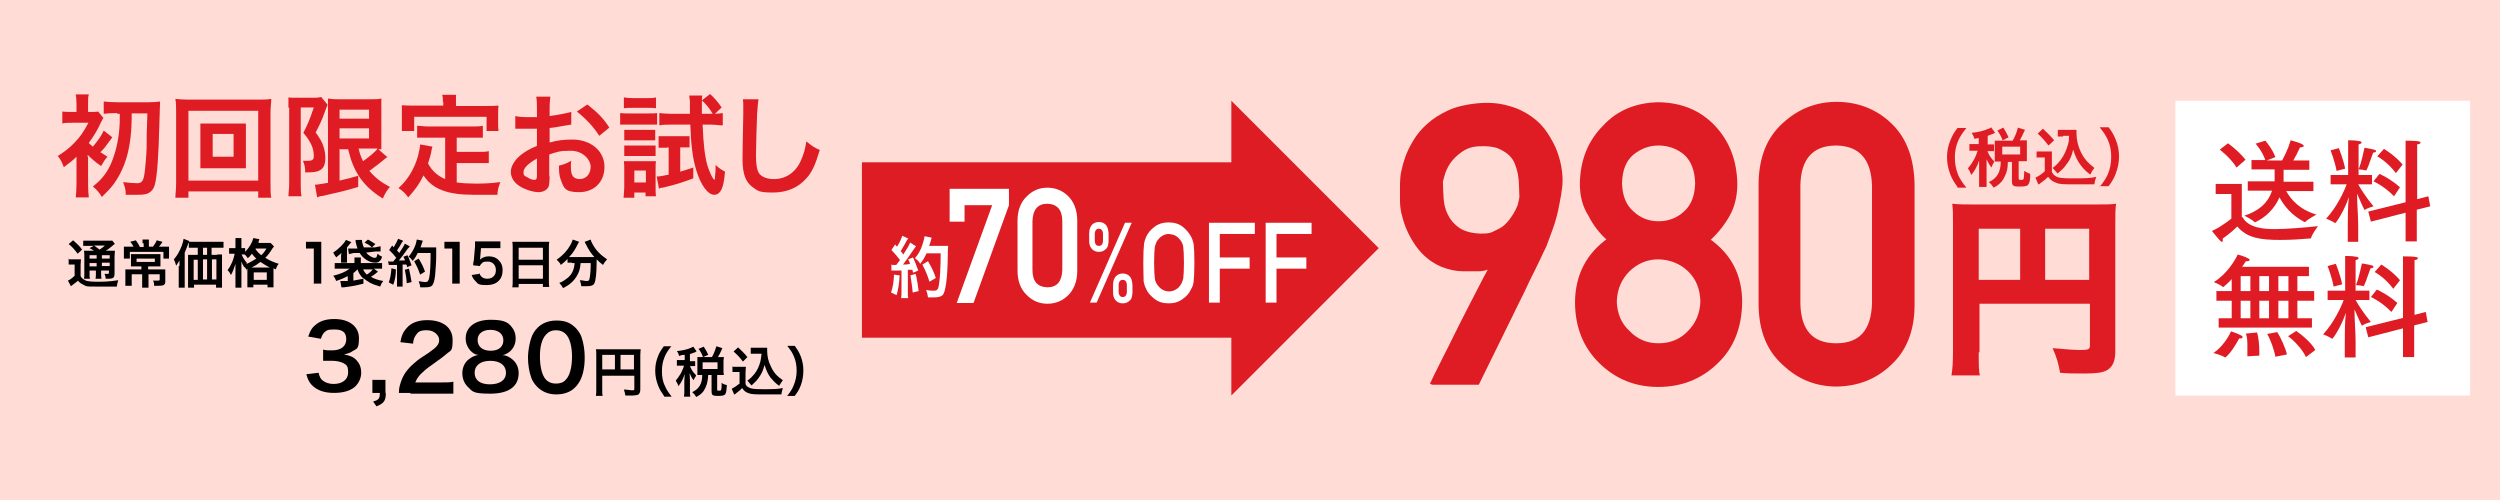 <?xml version="1.0" encoding="UTF-8"?>
<svg id="_レイヤー_1" data-name="レイヤー 1" xmlns="http://www.w3.org/2000/svg" version="1.1" viewBox="0 0 670 134">
  <defs>
    <style>
      .cls-1 {
        fill: #000;
      }

      .cls-1, .cls-2, .cls-3, .cls-4, .cls-5 {
        stroke-width: 0px;
      }

      .cls-2 {
        fill: #de1c24;
      }

      .cls-3 {
        fill: #ffdcd6;
      }

      .cls-4 {
        fill: #fff;
      }

      .cls-5, .cls-6 {
        fill: #df1c24;
      }

      .cls-6 {
        stroke: #df1c24;
        stroke-miterlimit: 10;
      }
    </style>
  </defs>
  <g>
    <rect class="cls-3" width="670" height="134"/>
    <rect class="cls-4" x="583" y="27" width="79" height="79"/>
    <g>
      <g>
        <path class="cls-6" d="M383.9,102.6s.3-.6.9-1.9c.6-1.2,1.4-2.8,2.4-4.8s2.1-4.1,3.3-6.6c1.2-2.4,2.4-4.8,3.6-7.1,1.2-2.3,2.3-4.5,3.3-6.4,1-2,1.9-3.5,2.5-4.6-1,.6-2.1.9-3.3,1-1.2,0-2.7,0-4.3,0-2.2,0-4.2-.5-5.9-1.2-1.7-.7-3.1-1.7-4.3-2.8s-2.2-2.4-3-3.7-1.5-2.7-2-4-.8-2.5-1.1-3.7c-.2-1.1-.3-2-.3-2.7v-4.9c0-.7.1-1.3.1-1.7s.1-.8.3-1.8c.2-1,.5-2.1,1-3.5s1.2-2.8,2.1-4.3,2.1-3,3.6-4.3c1.5-1.4,3.3-2.5,5.4-3.5s4.7-1.6,7.6-1.9c3.1-.3,5.8-.1,8.2.6,2.4.6,4.4,1.6,6.1,2.8,1.7,1.2,3.1,2.6,4.2,4.3s2,3.3,2.6,5,1,3.3,1.2,4.9.2,2.9.1,4c-.2,1.7-.4,3.1-.7,4.4-.2,1.3-.5,2.5-.8,3.7s-.7,2.4-1.1,3.5c-.4,1.2-.9,2.4-1.4,3.8-.1.4-.5,1.2-1.1,2.4-.6,1.3-1.3,2.8-2.2,4.6-.9,1.8-1.9,3.8-2.9,6-1.1,2.2-2.2,4.4-3.3,6.7-2.6,5.3-5.5,11.2-8.7,17.7h-12.1ZM386.2,48.9c0,1.3.1,2.8.2,4.4.1,1.6.5,3.1,1.2,4.5s1.7,2.6,3.1,3.6,3.4,1.6,6,1.7c1.3,0,2.5,0,3.5-.5s2-.9,2.8-1.5,1.5-1.4,2.1-2.2,1.1-1.6,1.5-2.4c.4-.8.7-1.5.8-2.2.2-.7.3-1.2.3-1.6,0-.8-.1-1.8-.1-2.8s-.1-2.1-.3-3.2c-.2-1.1-.5-2.1-.9-3.1s-1.1-1.9-1.9-2.6c-.8-.7-1.9-1.3-3.1-1.8-1.3-.4-2.9-.6-4.7-.5-2.1,0-3.8.6-5.2,1.6-1.3.9-2.4,2-3.2,3.1-.8,1.2-1.3,2.3-1.6,3.4-.3,1-.5,1.7-.5,2.1Z"/>
        <path class="cls-6" d="M422.6,80.9c.1-7.1,3-12.7,8.7-16.7-2.2-1.9-3.9-4.1-5.2-6.7-1.5-2.3-2.2-5.1-2.2-8.3.1-6.1,2.1-11.2,6.1-15.2,3.7-4,8.6-6,14.5-6.1,6,.1,10.9,2.1,14.7,6.1,3.8,4,5.8,9.1,5.9,15.3,0,3.2-.7,6-2,8.3-1.4,2.5-3.2,4.7-5.4,6.7,5.8,4,8.7,9.5,8.7,16.7-.1,6.7-2.2,12-6.4,16-4.2,4.1-9.4,6.2-15.6,6.2-6.1,0-11.2-2.1-15.4-6.2-4.2-4.1-6.4-9.4-6.4-16.1ZM432.8,80.8c.1,3.4,1.3,6.2,3.6,8.3,2.2,2.3,4.9,3.4,8.1,3.4s6-1.1,8.2-3.4c2.2-2.2,3.4-5,3.5-8.3-.1-3.5-1.2-6.3-3.5-8.5-2.2-2.1-5-3.2-8.2-3.3-3.2,0-5.9,1.2-8.1,3.3-2.3,2.3-3.5,5.1-3.6,8.5ZM434.2,49.1c.1,3.4,1.1,6.1,3.2,7.9,2,1.9,4.4,2.8,7.1,2.8s5.2-.9,7.2-2.8c2-1.8,3-4.4,3.1-7.9-.1-3.5-1.1-6.2-3.1-8-2-1.7-4.5-2.6-7.2-2.6s-5,.9-7.1,2.6c-2.1,1.8-3.1,4.4-3.2,8Z"/>
        <path class="cls-6" d="M471.8,49.1c.1-6.8,2.2-12.1,6.4-15.8,3.9-3.6,8.6-5.5,14-5.5s10.3,1.8,14.2,5.5c4,3.7,6,9,6.2,15.8v32.7c0,6.8-2.2,12.1-6.2,15.7-3.9,3.7-8.6,5.5-14.2,5.6-5.4,0-10.1-1.9-14-5.6-4.2-3.7-6.3-8.9-6.4-15.7v-32.7h0ZM502.2,49.8c-.2-7.4-3.6-11.2-10.1-11.3-6.6,0-10,3.9-10.1,11.3v31.4c.1,7.5,3.5,11.3,10.1,11.3,6.6,0,9.9-3.8,10.1-11.3v-31.4Z"/>
      </g>
      <path class="cls-5" d="M530.3,94.4c0,3.2,0,5,.3,6.2h-7.6c.3-1.9.4-3.7.4-6.5v-34.3c0-2.3,0-3.7-.2-5.2,1.8.2,3.3.2,6.2.2h31.6c3.2,0,4.7,0,6.1-.2-.2,1.6-.2,3-.2,6.1v33.5c0,2.7-.8,4.3-2.4,5.1-1.1.6-2.9.8-6,.8s-4.1,0-6.4-.2c-.4-2.4-.9-4.1-2-6.6,3.1.3,6.1.5,7.4.5,2.2,0,2.6-.2,2.6-1.2v-11.2h-29.6v13h-.2ZM541.4,61.3h-11.1v13.7h11.1v-13.7ZM559.9,75v-13.7h-11.8v13.7h11.8Z"/>
      <g>
        <path class="cls-5" d="M23.6,42.1v7.1c0,1.7.1,2.8.2,3.7h-3.5c.1-1,.2-2.3.2-3.7v-7.2c-1,1-1.9,1.7-3.4,2.8-.4-1.1-.8-2-1.6-3,1.7-1.1,3.1-2.1,4.4-3.5,1.7-1.7,2.5-3,3.8-5.4h-4.3c-1.1,0-2.1,0-2.7.2v-3.2c.9.1,1.3.1,2.8.1h1v-2.2c0-1.1-.1-1.8-.2-2.5h3.5c-.2.7-.2,1.2-.2,2.5v2.2h.6c1,0,1.6,0,2.1-.1l1.4,1.7c-.2.3-.3.6-.7,1.3-.8,1.8-1.8,3.5-3.2,5.4.3.4.5.5,1.1,1,1.4-1.7,2.2-2.8,2.9-4.3l2.3,1.8c-2,2.7-2,2.8-3.2,4,.6.4.9.6,1.9,1.2-.7.8-1.1,1.4-1.7,2.5-1.5-1-2.6-2-3.6-3v.6ZM31.4,30.3c-1.5,0-2.7.1-3.6.2v-3.3c.9.1,2.2.2,3.6.2h8.6c1.3,0,2.3-.1,2.9-.2q0,.8-.2,6.4c-.2,8.2-.6,13.8-1.2,15.9-.3,1.1-.8,1.7-1.6,2.2-.7.4-1.5.5-3,.5s-1.3,0-3.2,0c0-1.6-.3-2.2-.7-3.4,1.5.2,2.8.3,3.8.3s1.6-.4,1.9-2.4c.2-1.3.5-4.6.6-7,0-3,0-4,.2-9.3h-4.2c0,4.9-.4,8.1-1.2,11.2-.8,2.9-1.9,5.3-3.6,7.7-.9,1.2-1.7,2-3.2,3.5-.7-1.2-1.4-2-2.4-2.8,2.1-1.7,3.4-3.2,4.5-5.4s2.3-6,2.6-10.3c.1-1.2.1-1.5.1-3.8h-.7Z"/>
        <path class="cls-5" d="M69.2,53v-1.7h-18.7v1.7h-3.5c0-1,.2-2.2.2-3.9v-19c0-1.4,0-2.5-.2-3.6,1.1.1,2,.2,3.5.2h18.6c1.5,0,2.4,0,3.6-.2,0,1.1-.2,2.1-.2,3.6v19c0,1.6,0,3.1.2,3.9h-3.5ZM50.5,48.4h18.7v-18.7h-18.7v18.7ZM63,33.1c1.3,0,2.1,0,2.9,0,0,.7,0,1.5,0,2.4v7.2c0,1,0,1.6,0,2.4-.9,0-1.7,0-2.9,0h-6.4c-1.5,0-2,0-2.9,0,0-.8,0-1.5,0-2.4v-7.2c0-.9,0-1.6,0-2.4.8,0,1.6,0,2.9,0h6.4ZM57,42h5.6v-6.1h-5.6v6.1Z"/>
        <path class="cls-5" d="M77.3,28.9c0-.9,0-1.4,0-2.8.5.1,1.1.1,2.2.1h4.4c1.2,0,1.8-.1,2.2-.2l1.7,2.1c-.2.4-.3.6-.9,2.3s-1.3,3.2-2.3,5.1c1.2,1.7,1.7,2.5,2.1,3.8.3.9.5,2,.5,3,0,1.8-.5,2.9-1.6,3.4-.8.4-1.6.5-3.8.5,0-1.4-.2-2.1-.6-3.1.4,0,.9,0,1.3,0,1.2,0,1.6-.3,1.6-1.3s-.2-2.1-.7-3.1-.9-1.7-2.1-3.1c1.3-2.6,1.6-3.3,2.8-6.8h-3.5v20.4c0,1.3,0,2.4.2,3.4h-3.5c0-.9.2-2,.2-3.4v-20.4h0ZM91,39.8v8.6q3.4-.8,5-1.3v3c-3,.9-5,1.4-9.5,2.4-.7,0-1.2.3-1.5.4l-.6-3.4c.6,0,1.7-.2,3.5-.5v-19.4c0-1.3,0-2.1,0-3.2.6.1,1.3.2,2.9.2h8.6c1.4,0,2,0,2.8-.2,0,.7,0,1.4,0,3.3v7c0,1.7,0,2.3,0,3.3q-.6,0-.8,0l2.4,2.1c0,0-.6.4-.8.6-.9.8-2.8,2.2-4,3.1,1.5,1.8,3.2,3.1,5.5,4.3-.8.9-1.3,1.7-1.9,3.1-2.9-1.8-4.7-3.5-6.3-5.8-1.4-2.2-2.2-4.1-3-7.4h-2.2ZM91,31.8h7.9v-2.4h-7.9v2.4ZM91,37.1h7.9v-2.7h-7.9v2.7ZM96.1,39.8c.4,1.6.6,2.2,1.2,3.4,1.8-1.3,3.4-2.6,3.9-3.4h-5.1Z"/>
        <path class="cls-5" d="M119.2,36.9h-4.4c-1.3,0-2.2,0-3,0v-3.2c.8,0,1.7.2,3,.2h11.5c1.4,0,2.3,0,3.1-.2v3.2c-.8,0-1.7,0-3.1,0h-3.9v3.8h5.7c1.4,0,2.1,0,2.9-.2v3.2c-.9,0-1.6,0-2.9,0h-5.7v5.2c1.5.2,3.1.3,4.9.3s3.8,0,6.8-.4c-.5,1.2-.7,2-.8,3.4-2.5,0-4,0-6.4,0-7,0-11-1.5-13.4-5.2-1,2.1-2.1,3.7-4.1,5.9-.8-1.1-1.2-1.5-2.6-2.5,2.5-2.2,4.2-5.1,5.2-8.5.3-1.2.6-2.6.6-3.2l3.3.6q-.2.5-.4,1.8c-.2.6-.3,1.3-.8,2.7,1.2,2.1,2.4,3.2,4.6,4.2v-11.1h0ZM118.7,27.3c0-.8,0-1.3-.2-1.9h3.7c0,.6,0,1.1,0,1.9v1.1h8.1c1.2,0,2.2,0,3.3-.1-.1.7-.1,1.3-.1,2.2v2.3c0,.9,0,1.6.1,2.3h-3.2v-3.8h-19.4v3.8h-3.3c0-.7,0-1.3,0-2.4v-2.3c0-.8,0-1.5,0-2.2,1.1.1,2.1.1,3.3.1h7.8s0-1,0-1Z"/>
        <path class="cls-5" d="M147.3,47.3c0,1.2-.1,1.9-.2,2.5-.3,1-1.4,1.7-2.8,1.7s-4.2-.8-5.7-2.1c-1.1-.9-1.7-2.1-1.7-3.4s.9-3,2.6-4.4c1.1-.9,2.4-1.7,4.4-2.5v-4.6q-.2,0-1.2,0h-4.6v-3.4c.8.2,2,.3,3.6.3h2.2v-2c0-1.7,0-2.5-.2-3.5h3.8c-.1,1-.2,1.6-.2,3.3v1.9c2.2-.3,4.3-.7,5.8-1.1v3.4c-.4,0-1,.2-3.1.5-1,.2-1.6.3-2.7.4v3.9c2-.6,3.9-.8,6.1-.8,5,0,8.6,3.1,8.6,7.3s-2.9,6.8-6.8,6.8-4.1-1.2-4.9-3.3c-.4-1-.5-2-.5-3.8,1.5-.4,2-.6,3.3-1.3-.1.6-.1.8-.1,1.3,0,1.3.1,2.1.4,2.6.3.6,1,1,1.9,1,1.8,0,3-1.4,3-3.3s-2.1-4.3-5.3-4.3-3.6.3-5.8,1v5.8ZM143.9,42.5c-2.2,1.2-3.6,2.5-3.6,3.6s.3,1,1,1.4c.6.4,1.3.7,1.9.7s.7-.3.7-1.3v-4.4h0ZM160.6,36.4c-1.5-2.4-3.7-4.7-6-6.5l2.8-1.9c2.6,2,4.4,3.8,5.9,6.2l-2.7,2.2Z"/>
        <path class="cls-5" d="M166.2,30.3c.7.1,1.3.1,2.4.1h5.1c1.2,0,1.8,0,2.4-.1v3.1c-.7,0-1.1,0-2.3,0h-5.2c-1.1,0-1.7,0-2.4,0v-3.1ZM167.1,53c.1-.9.2-1.9.2-2.9v-4.6c0-.9,0-1.6-.1-2.3.6,0,1.1,0,2.3,0h4.3c1,0,1.6,0,2,0-.1.5-.1,1-.1,2.2v5.1c0,.8,0,1.3.1,2.1h-2.8v-1h-3v1.4h-2.9ZM167.2,26.1c.7.1,1.3.2,2.4.2h3.8c1.2,0,1.7,0,2.4-.2v2.9c-.7-.1-1.3-.1-2.4-.1h-3.8c-1,0-1.7,0-2.4.1v-2.9ZM167.3,34.8c.6,0,.9,0,1.9,0h4.6c1,0,1.3,0,1.8,0v2.8c-.6,0-.9,0-1.8,0h-4.6c-.9,0-1.3,0-1.9,0v-2.8ZM167.3,39c.6,0,.9,0,1.9,0h4.6c1,0,1.3,0,1.9,0v2.8c-.6,0-1,0-1.9,0h-4.6c-.9,0-1.2,0-1.9,0v-2.8ZM170,48.9h3.1v-3.2h-3.1v3.2ZM178.8,39.6c-.9,0-1.6,0-2.3,0v-3.1c.8,0,1.5,0,2.4,0h3.8c.9,0,1.5,0,2.1,0v3c-.6,0-1.1,0-1.8,0h-.7v6.5c1.2-.4,1.8-.5,3.5-1.1v2.9c-3.3,1.2-4.4,1.6-8.2,2.5-.4,0-.6,0-1,.3l-.6-3.3c.9,0,1.7-.2,3.2-.5v-7.3h-.4ZM191.6,30.5c.8,0,1.4-.1,2.1-.2v3.3c-1,0-2.1-.2-3.2-.2h-2.2c.2,5.2.6,8.8,1.4,11.3.6,1.8,1.4,3.4,1.7,3.4s.2,0,.2-.5c.1-.7.2-2.3.2-3.4.9.9,1.4,1.2,2.5,1.8-.2,2.5-.5,3.8-.9,4.7-.5,1-1.1,1.5-2,1.5-1.7,0-3.6-2.6-4.8-6.6-1-3.2-1.4-6.9-1.6-12.2h-5.1c-1.1,0-2.3,0-3.2.2v-3.3c.9.1,2,.2,3.3.2h4.9v-3.3c-.1-.6-.1-1-.2-1.6h3.5c-.1.7-.1,1.1-.1,2.7v2.2h2.9c-.8-1.4-1.7-2.5-2.9-3.6l2.2-1.7c1.1,1,2.1,2.1,3.1,3.6l-1.8,1.7Z"/>
        <path class="cls-5" d="M203.3,26.6c-.2.9-.2,1.7-.4,4-.1,2.8-.3,8.9-.3,11s.2,3.9.8,4.8c.7,1,2.1,1.6,4,1.6,3.2,0,5.9-1.8,7.3-5.1.7-1.6,1.1-3,1.4-5,1.6,1.3,2.2,1.7,3.6,2.3-1.2,4-2.1,6-3.6,7.6-2.2,2.5-5.2,3.8-9,3.8s-4-.5-5.2-1.3c-2.1-1.4-2.9-3.7-2.9-7.7s.1-4.6.2-12.1v-1.9c0-.8,0-1.3-.1-2h4.2Z"/>
      </g>
      <g>
        <path class="cls-5" d="M524.6,50.1c-1-1.4-1.4-2.1-1.9-3.3-.6-1.6-.9-3.1-.9-4.7s.3-3,.9-4.5c.5-1.2.9-2,1.9-3.3h2.4c-1.2,1.5-1.7,2.3-2.2,3.4-.6,1.4-.9,2.8-.9,4.5s.3,3.2.9,4.7c.5,1.1,1,1.9,2.2,3.4h-2.4v-.2Z"/>
        <path class="cls-5" d="M530.9,36.9c-.6,0-.9.2-1.8.3,0-.5-.3-.9-.7-1.6,1.9-.2,3.1-.5,4.5-1.1.3,0,.5-.2.7-.4l1.1,1.5q-.2,0-.4.2c-.6.2-1,.4-1.6.6v2.3h.5c.6,0,.9,0,1.2,0v1.8c-.3,0-.6,0-1.2,0h-.5q0,0,0,.2c.5,1.1.9,1.7,1.8,2.6l-.2.3c-.3.6-.4.7-.6,1.3-.6-.8-.7-1-1.3-2.2,0,.4,0,1.4,0,1.9v3.4c0,1,0,1.5,0,2.1h-2c0-.6,0-1.1,0-2.1v-2.9c0-.3,0-1.7,0-2.1-.5,1.5-1.1,2.7-2.1,3.9-.3-.8-.5-1.2-.9-1.8.7-.8,1.1-1.4,1.6-2.3.4-.7.8-1.7,1-2.4h-.8c-.7,0-1,0-1.4,0v-1.8c.4,0,.7,0,1.4,0h1.1v-1.7h.1ZM539.4,37.7c.7-1.3,1-2,1.4-3.5l1.9.6c-.8,1.7-1,2.1-1.4,2.8h.5c.6,0,.9,0,1.4,0,0,.4,0,.7,0,1.2v3.1c0,.5,0,.8,0,1.3-.5,0-.9,0-1.4,0h-.8v4.6c0,.3,0,.4.7.4s.7,0,.8-2.4c.6.4,1.1.6,1.6.8,0,1.9-.2,2.4-.5,2.8-.3.5-.9.6-2.5.6s-1.9-.3-1.9-1.4v-5.2h-1.1c0,1.9-.3,2.8-.8,3.8-.6,1.4-1.5,2.3-3,3.1-.4-.6-.6-.9-1.3-1.5,2.2-1,3.2-2.7,3.2-5.5h-.3c-.5,0-.9,0-1.3,0,0-.4,0-.8,0-1.3v-3.1c0-.4,0-.8,0-1.2.5,0,.8,0,1.4,0h3.4ZM536.7,37.6c-.5-1.3-.9-1.9-1.4-2.6l1.6-.8c.6,1,1,1.7,1.4,2.6l-1.6.8ZM536.6,41.4h4.8v-2.1h-4.8v2.1Z"/>
        <path class="cls-5" d="M545.8,40.6c.4,0,.7,0,1.4,0h1.4c.5,0,.9,0,1.3,0,0,.6,0,.9,0,1.9v3.6c.3.5.4.7,1,1.1.8.5,1.7.6,4.6.6s4.6,0,6.3-.4c-.3.8-.4,1.2-.5,2-1.5,0-4,0-5.2,0-2.8,0-4.2,0-5-.4-.9-.3-1.5-.7-2.2-1.6-.5.5-1,.9-1.8,1.5-.3.2-.4.3-.5.4q-.2,0-.3.2l-.8-1.9c.7-.3,1.8-1,2.5-1.7v-3.7h-1c-.5,0-.7,0-1.2,0v-1.8h0ZM547.5,34.5c1.2,1.1,2.1,2,3,3.1l-1.5,1.4c-1.1-1.4-1.6-2-2.9-3.2l1.4-1.3ZM552.9,36.6c-.6,0-1,0-1.4,0v-1.8c.4,0,.7,0,1.4,0h2.4c.5,0,.9,0,1.2,0v.9c0,1.7.4,3.4,1.1,4.9.9,1.9,1.9,3,3.7,4.4-.5.6-.8,1.1-1.1,1.8-1.2-.9-1.9-1.6-2.7-2.7-.8-1.1-1.3-2.2-1.9-4-.4,1.8-.9,2.9-1.9,4.1-.6.9-1.2,1.4-2.3,2.3-.5-.6-.7-.9-1.3-1.5,1-.7,1.5-1.3,2.2-2.2.9-1.2,1.5-2.6,1.9-4s.2-1.2.3-2.4h-1.6Z"/>
        <path class="cls-5" d="M562.7,50.1c1.2-1.5,1.7-2.3,2.2-3.4.6-1.4.9-2.9.9-4.7s-.3-3.1-.9-4.5c-.5-1.1-1-1.9-2.2-3.4h2.4c1,1.3,1.4,2.1,1.9,3.3.6,1.5.9,2.9.9,4.5s-.3,3.1-.9,4.7c-.5,1.2-.9,2-1.9,3.3h-2.4v.2Z"/>
      </g>
      <g>
        <path class="cls-5" d="M601,58.2c1.6,3,6,3.2,8.7,3.2s8.1-.4,11.5-.8c0,0-1.6,2.2-1.8,3.1,0,0,0,.2-.2.2-2.2.2-5.2.4-8.1.4-5.3,0-8.9-.5-11.5-3.6,0,0-1.9,1.9-3.9,3.2,0,.2,0,.3,0,.5s0,.4-.2.4-.2,0-.5-.3c-.7-.7-2.2-2.6-2.2-2.6,2.5-1.1,5.2-3.3,5.2-3.3v-6.6h-4.2v-2.7h7v8.9h.1ZM599.4,44.9c-1.6-2.6-4.5-4.8-4.5-4.8l2.2-1.7s2.7,1.9,4.7,4.4l-2.4,2.1ZM618.7,45.5h-6.7v2c0,.4,0,.8,0,1.2h8v2.5h-7.3c1.2,2.2,3.6,5,8.1,6.3,0,0-2.4,1.3-3,2,0,0,0,0-.2,0h0c-3.5-1.8-5.5-4.4-6.7-6.6-1.3,3-3.7,5.4-6.6,6.7h0s0,0,0,0c-.6-.7-2.8-1.8-2.8-1.8,3.7-1.2,6.3-3.3,7.4-6.7h-6.5v-2.5h7.2c0-.4,0-.9,0-1.4v-1.8h-6.2v-2.5h3.7c-.8-2.4-2.6-4.4-2.6-4.4l2.6-.8s1.8,2,2.7,4.4l-2.3.9h4.1c.5-.9,1.6-3,2.3-5.4,0,0,2.3.6,3,1,.3.2.5.3.5.5s-.3.4-1,.4h0c-.6,1.3-1.2,2.5-1.8,3.5h4.3v2.5h.2Z"/>
        <path class="cls-5" d="M631.7,46.9h4v2.5h-3.7c.6,1.1,2.1,3.5,4.1,5.9,0,0-1.6.4-2.4,1h0q0,0,0,0c-.7-1.3-1.4-3.1-2-4.4,0,3.1.3,5.7.3,8.9v4h-2.8v-3.9c0-1.9,0-5.6.3-8.1-1.2,3.6-3.4,7-3.7,7h0c-.6-.5-2.4-1.2-2.4-1.2,2.9-3.1,4.9-7.5,5.5-9.2h-4.3v-2.5h4.7v-7.4s0-1.1,0-1.9c.4,0,2.1,0,2.8.2.5,0,.8.2.8.4s-.3.4-.8.5c0,.3,0,1.1,0,1.1v7.2h0ZM626.8,39.7s1.2,2.9,1.7,5.5l-2.3.6c-.4-2.4-1.6-5.5-1.6-5.5l2.2-.6ZM634.1,45.7c-.5-.2-2-.3-2-.3.9-2.2,1.4-5.2,1.6-5.8,0,0,1.9.3,2.5.5.4,0,.6.3.6.4,0,.2-.3.4-.8.4-1.1,3.2-1.7,4.8-1.9,4.8h0ZM647.7,53.4l3.1-.8.5,2.7-3.6.9v8.5h-3v-7.7l-9.3,2.4-.7-2.7,10-2.5v-14.4s0-1.3,0-2.1c3.3,0,4,.2,4,.5s-.3.4-.9.5c0,.5,0,1.3,0,1.3v13.4h0ZM641.6,52.6c-2.7-2.8-5.5-4-5.5-4l1.6-2s2.8,1.2,5.5,3.6l-1.6,2.4ZM642.1,46.4c-2.3-3.1-5-4.5-5-4.5l1.8-2s2.9,1.7,5,4.2l-1.8,2.3Z"/>
        <path class="cls-5" d="M596.3,95.8h0c0,0,0,0,0,0-.8-.6-3.1-1.2-3.1-1.2,2.2-1.4,4.1-4.3,4.7-5.8,0,0,1.9.6,2.7,1.1.3,0,.4.3.4.5s-.2.3-.7.3h-.2c-.8,1.5-2.3,4-3.6,5ZM618.7,74h-3v4h4.5v2.6h-4.5v4.7h3.9v2.5h-25v-2.5h3.5v-4.7h-4.1v-2.6h4.1v-3.2c-.7.8-1.5,1.5-2.2,2.1h-.2c-.6-.6-2.4-1.3-2.4-1.3,3.5-2.1,5.8-6,6.4-7.4,0,0,1.9.5,2.9,1.1.2,0,.3.3.3.4s-.2.3-.6.3h-.4c-.2.3-.6.9-1,1.5h17.9v2.5h-.1ZM600.5,74v4h2.6v-4h-2.6ZM600.5,80.6v4.7h2.6v-4.7h-2.6ZM604.9,89.1c.4,1.3.6,3.4.6,5.1v1.1l-3.2.2c0-.7,0-1.6,0-2.5,0-1.3,0-2.6-.4-3.6l2.9-.3ZM605.5,74v4h2.6v-4h-2.6ZM605.5,80.6v4.7h2.6v-4.7h-2.6ZM610.3,89c.9,1.4,2.2,4.2,2.6,6l-3.1.6c-.3-1.8-1.3-4.6-2.2-6.1l2.7-.5ZM610.6,74v4h2.7v-4h-2.7ZM610.6,80.6v4.7h2.7v-4.7h-2.7ZM618,95.7c-1-2.2-3.3-4.5-4.8-5.6l2.2-1.4c1.5,1,4.3,3.4,5.1,5.1l-2.5,1.9Z"/>
        <path class="cls-5" d="M631,77.9h4v2.5h-3.7c.6,1.1,2.1,3.5,4.1,5.9,0,0-1.6.4-2.4,1h0q0,0,0,0c-.7-1.3-1.4-3.1-2-4.4,0,3.1.3,5.7.3,8.9v4h-2.9v-3.9c0-1.9,0-5.6.3-8.1-1.2,3.6-3.4,7-3.7,7h0c-.6-.5-2.4-1.2-2.4-1.2,2.9-3.1,4.9-7.5,5.5-9.2h-4.3v-2.5h4.7v-7.4s0-1.1,0-1.9c.4,0,2.1,0,2.8.2.5,0,.8.2.8.4s-.3.4-.8.5c0,.3,0,1.1,0,1.1v7.2h.2ZM626,70.7s1.2,2.9,1.7,5.5l-2.3.6c-.4-2.4-1.6-5.5-1.6-5.5l2.2-.6ZM633.4,76.7c-.5-.2-2-.3-2-.3.9-2.2,1.4-5.2,1.6-5.8,0,0,1.9.3,2.5.5.4,0,.6.3.6.4,0,.2-.3.4-.8.4-1.1,3.2-1.7,4.8-1.9,4.8h0ZM647,84.4l3.1-.8.5,2.7-3.6.9v8.5h-3v-7.7l-9.3,2.4-.7-2.7,10-2.5v-14.4s0-1.3,0-2.1c3.3,0,4,.2,4,.5s-.3.4-.9.5c0,.5,0,1.3,0,1.3v13.4h0ZM640.9,83.6c-2.7-2.8-5.5-4-5.5-4l1.6-2s2.8,1.2,5.5,3.6l-1.6,2.4ZM641.4,77.4c-2.3-3.1-5-4.5-5-4.5l1.8-2s2.9,1.7,5,4.2l-1.8,2.3Z"/>
      </g>
    </g>
    <g>
      <path class="cls-1" d="M18.5,69.5c.4,0,.6,0,1.1,0h1c.4,0,.7,0,1.1,0,0,.4-.1.8-.1,1.5v3c.2.4.4.6.7.8.3.2.5.3.7.4.6.2,1.5.3,2.8.3,2.3,0,3.1,0,5.9-.4-.2.5-.3,1.1-.4,1.7-1.8,0-3.2,0-5.6,0s-2.5,0-3.2-.4-1.1-.5-1.6-1.2l-.2.2q-.6.5-1.7,1.3l-.8-1.5c.5-.2,1.2-.7,1.8-1.3v-3h-.7c-.4,0-.6,0-.9,0v-1.6h.1ZM19.6,64.4c1,.9,1.8,1.6,2.4,2.5l-1.2,1.1c-.8-1.1-1.4-1.8-2.4-2.6l1.2-1ZM25.2,67.2q-.8-.5-1.2-.7l1.1-.6h-1.3c-.7,0-1,0-1.5,0v-1.4c.4,0,.9,0,1.7,0h4.5c.9,0,1.3,0,1.6,0l.7.9c-.2,0-.3.2-.7.5-.6.5-1.2,1-1.8,1.3h1.1c.7,0,1.1,0,1.4,0,0,.4-.1.8-.1,1.6v4.3c0,.8-.1,1.1-.3,1.3-.3.2-.6.3-1.5.3h-.6c0-.6-.1-.9-.3-1.3.4,0,.7,0,.9,0q.3,0,.3-.4v-.5h-2.1v.6c0,.8,0,1.1.1,1.6h-1.6c.1-.4.1-.8.1-1.6v-.6h-1.7v.7c0,.8,0,1.2.1,1.5h-1.6c.1-.4.1-.8.1-1.5v-4.4c0-.8,0-1.2-.1-1.6.4,0,.8,0,1.6,0h1.1v-.2ZM24,68.4v.9h1.9v-.9h-1.9ZM24,71.4h1.9v-.9h-1.9v.9ZM25.2,65.8c.5.4.6.4,1.5,1.1q1-.7,1.4-1.1h-2.9ZM27.3,69.3h2.1v-.9h-2.1v.9ZM29.4,70.4h-2.1v.9h2.1v-.9Z"/>
      <path class="cls-1" d="M38.2,65.2c0-.4,0-.7,0-1h1.7c0,.3,0,.6,0,1v.9h1.1c.4-.6.8-1.1,1-1.7l1.5.4c0,.2-.2.3-.2.4q-.4.6-.7.9h1.2c.8,0,1.1,0,1.5,0,0,.4,0,.7,0,1.3v.9c0,.4,0,.7,0,1h-1.5v-1.8h-9v1.8h-1.6c0-.4,0-.7,0-1v-.9c0-.5,0-.9,0-1.3.4,0,.8,0,1.4,0h1.2c-.4-.6-.5-.9-.9-1.3l1.5-.4c.5.7.7,1,1.1,1.8h1v-1h0ZM36.4,71.4h-1.3v-3.3h7.9v3.3h-3.3v.8h3.2c.7,0,1.1,0,1.4,0,0,.3,0,.6,0,1.3v1.9c0,1-.4,1.2-2.1,1.2h-.9c0-.6,0-.9-.3-1.4.5,0,1,0,1.3,0s.5,0,.5-.3v-1.4h-3v2.1c0,.7,0,1.1,0,1.5h-1.7c0-.5,0-.9,0-1.5v-2.1h-2.8v1.7c0,.7,0,1,0,1.4h-1.7c0-.4,0-.8,0-1.4v-1.9c0-.5,0-.8,0-1.1.4,0,.8,0,1.3,0h3v-.8h-1.7ZM36.6,69.3v.9h4.9v-.9h-4.9Z"/>
      <path class="cls-1" d="M48.1,71.3v-1.5c-.3.5-.6,1-.9,1.4-.2-.7-.3-1.1-.6-1.7.9-1,1.5-2.1,2.1-3.6.3-.8.4-1.3.5-1.9l1.5.6c0,.3-.2.4-.3.8q-.3.9-.9,2.3v7.8c0,.8,0,1.2,0,1.6h-1.6c0-.6,0-1,0-1.6v-4.2ZM58.2,68.2c.5,0,.9,0,1.3,0,0,.4,0,.7,0,1.3v5.8c0,.7,0,1.2,0,1.8h-1.6v-.8h-5.9v.8h-1.6c0-.5,0-1,0-1.5v-6c0-.5,0-.9,0-1.3.4,0,.7,0,1.3,0h1.3v-1.9h-.7c-.7,0-1.2,0-1.7,0v-1.6c.4,0,.9,0,1.7,0h5.9c.8,0,1.3,0,1.7,0v1.6c-.4,0-1,0-1.7,0h-1.5v1.9h1.5ZM51.9,69.6v5.4h1.1v-5.4h-1.1ZM55.5,66.4h-1.1v1.9h1.1v-1.9ZM54.4,74.9h1.1v-5.4h-1.1v5.4ZM56.8,74.9h1.2v-5.4h-1.2v5.4Z"/>
      <path class="cls-1" d="M66.1,72.4c-.2-.4-.3-.6-.6-.9,0,0,0,0,0,.2q-.5-.8-.8-1.6c0,.7,0,1.1,0,1.8v3.5c0,.7,0,1.3,0,1.7h-1.6c0-.4,0-1,0-1.7v-2.9q0-1.2,0-1.8c-.5,1.6-.7,2.1-1.2,3-.3-.6-.5-.9-.9-1.3.9-1.2,1.6-2.8,1.9-4.4h-.5c-.4,0-.7,0-1,0v-1.5c.2,0,.6,0,1.1,0h.6v-1.2c0-.7,0-1.1,0-1.5h1.6c0,.4,0,.8,0,1.5v1.2h.2c.4,0,.6,0,.8,0v1c1.1-1.1,1.9-2.5,2.2-3.7l1.6.3c0,0,0,.2-.2.6,0,0,0,.2,0,.4h2c.6,0,1,0,1.2,0l.9.9c0,.2-.2.3-.4.6-.6,1-1.2,1.8-1.9,2.5,1.3.8,2.3,1.2,3.6,1.6-.4.5-.6.9-.8,1.5l-.6-.3v3.7c0,.7,0,1.1,0,1.4h-1.6v-.7h-3.8v.7h-1.6c0-.4,0-.7,0-1.4v-3.6l-.4.4ZM64.7,68.1c.4.9.8,1.6,1.5,2.4l-.3.3c1-.4,1.8-.9,2.8-1.5-.5-.4-.7-.7-1.2-1.3-.4.5-.6.8-1.1,1.2-.3-.4-.5-.8-.9-1h-.8ZM72,71.7h.3c-.8-.4-1.6-.9-2.5-1.5-.8.6-1.2.9-2.4,1.5h4.6ZM68,75h3.5v-2h-3.5v2ZM68.5,66.6q0,0,0,.2c.6.8.9,1.1,1.5,1.6.7-.6,1-1.1,1.4-1.8,0,0-2.8,0-2.8,0Z"/>
      <path class="cls-1" d="M84.1,76.1c0-.5,0-1.1,0-1.8v-7.7h-.7c-.5,0-.9,0-1.4,0v-1.8c.4,0,.7,0,1.4,0h1.3c.7,0,.9,0,1.4,0,0,.8,0,1.5,0,2.3v7.1c0,.7,0,1.2,0,1.8h-2.1Z"/>
      <path class="cls-1" d="M91.5,68.2v-.4c-.5.5-.9.7-1.4,1.2,0,0,0-.2-.2-.3-.3-.5-.4-.6-.6-1,1.5-1,3-2.5,3.4-3.4l1.5.6c-.1.1-.2.1-.4.4s-.5.6-.8,1v2.8c0,.6,0,.9,0,1.3h-1.6c0-.4,0-.8,0-1.2v-1h0ZM97.5,76c-1.2.3-2.1.5-3.2.7l-2.1.3c-.3,0-.4,0-.7,0l-.3-1.7h.2c.4,0,.9,0,1.8,0v-1.3c-1,.5-1.6.8-3.1,1.3-.2-.5-.4-1-.8-1.4,2-.5,3.2-1,4.4-1.9h-2.4c-.8,0-1.2,0-1.6,0v-1.5c.5,0,.8,0,1.5,0h3.8v-.5c0-.5,0-.7,0-1h1.7c0,.3,0,.5,0,1v.5h4.2c.8,0,1.2,0,1.5,0v1.5c-.5,0-.9,0-1.6,0h-.6l1.1.8c-.7.6-1.1.9-1.9,1.4.9.5,2,.9,3.3,1.1-.5.7-.6.9-.8,1.5-1.4-.4-1.9-.6-2.7-1-.7-.4-1.3-.8-1.8-1.3v1.5h.3ZM99.7,66.3c-.7-.6-1-.8-2-1.3l.9-.8c.7.4,1.3.7,2,1.2l-.9.9h.8c.8-.2,1.1-.2,1.5-.3v1.4h-.4c-.2,0-.5,0-1,0l-2.5.3c.7.8,1.7,1.4,2.3,1.4s.5-.2.8-1.1c.4.4.7.6,1.2.8-.2.6-.3.9-.6,1.1-.3.4-.7.5-1.3.5-1.5,0-3.2-1.1-4.1-2.6h-1.6c-.7.2-.9.2-1.3.3l-.2-1.5h.4c.3,0,.6,0,1,0h1.1c-.2-.7-.3-.9-.5-1.8,0,0,0-.2,0-.5h1.7c0,.5.2,1.3.5,2h2.3ZM94.7,75.2c1.2-.2,1.7-.3,2.7-.5-.8-.8-1.2-1.4-1.6-2.5h0l-.2.2q-.5.5-.9.8v2ZM97.3,72.2c.3.6.5.9,1,1.4.8-.5,1.3-1,1.6-1.4h-2.6Z"/>
      <path class="cls-1" d="M106.1,72.2c0,1.8-.3,2.9-.7,4.1l-1.2-.6c.4-1.2.6-2.2.7-3.8l1.2.3ZM104.2,70.1h1.2c.5-.6.5-.7.8-1-.8-1-.9-1.1-1.9-2.1l.8-1.2c.2.2.3.3.4.5.5-.8,1-1.8,1.2-2.3l1.3.5c0,0,0,.2-.3.5-.3.6-1,1.7-1.3,2.1.2.3.4.4.6.7.9-1.3,1.3-2,1.5-2.5l1.3.7c0,.2-.2.3-.5.6-.8,1.2-1.8,2.5-2.4,3.2.8,0,.9,0,1.6,0,0-.4-.2-.5-.4-1l1.1-.4c.4.7.7,1.7,1.1,2.7l-1.2.5c0-.3,0-.4-.2-.7-.4,0-.7,0-1,0v4.4c0,.7,0,1.1,0,1.5h-1.5c0-.4,0-.8,0-1.5v-4.3c-.6,0-1,0-1.3,0q-.6,0-.9,0l-.2-1.1ZM109.6,72c.3,1.2.5,2.4.7,3.6l-1.3.3c0-1.1-.3-2.5-.5-3.6l1.1-.3ZM112,67.7c-.5,1-.7,1.4-1.4,2.2-.3-.4-.6-.8-1.1-1.1.7-.8,1.3-1.8,1.7-2.8.3-.7.4-1.3.5-1.8l1.6.3q0,.2-.2.6c-.2.6-.2.7-.4,1.2h3.1c.6,0,.8,0,1.1,0q0,.4,0,2.4c0,1.6-.2,4-.3,5.2-.2,1.6-.5,2.4-.9,2.7-.3.3-.9.4-1.8.4s-.8,0-1.3,0c0-.6-.2-1-.4-1.6.7,0,1.3.2,1.8.2s.8-.2,1-1c.3-1.4.4-3.8.4-6.8h-3.3ZM112.6,73.6c-.6-1.7-.9-2.3-1.6-3.6l1.2-.7c.8,1.3,1.2,2.1,1.7,3.5l-1.3.8Z"/>
      <path class="cls-1" d="M121.2,76.1c0-.5,0-1.1,0-1.8v-7.7h-.7c-.5,0-.9,0-1.4,0v-1.8c.4,0,.7,0,1.4,0h1.3c.7,0,.9,0,1.4,0,0,.8,0,1.5,0,2.3v7.1c0,.7,0,1.2,0,1.8h-2.1Z"/>
      <path class="cls-1" d="M128.5,73.2c.1.4.2.6.4.8.4.5,1,.7,1.7.7,1.4,0,2.3-.9,2.3-2.3s-.9-2.3-2.2-2.3-1.3.2-1.7.6c-.2.2-.3.3-.4.6l-1.8-.2c0-1,.2-1.1.2-1.5l.3-3.5c0-.3,0-.7,0-1.4h4.9c1,0,1.3,0,1.9,0v1.8c-.6,0-1.2,0-1.9,0h-3.3l-.2,2.5c0,0,0,.3-.1.6.7-.6,1.4-.9,2.4-.9s2,.3,2.7,1.1c.7.7,1,1.5,1,2.6,0,2.5-1.6,4-4.2,4s-2.4-.4-3.2-1.2c-.4-.4-.6-.7-.9-1.5l2-.3Z"/>
      <path class="cls-1" d="M137.4,66.3c0-.5,0-1-.1-1.5.4,0,.9,0,1.6,0h6.8c.7,0,1.1,0,1.5,0-.1.5-.1.9-.1,1.4v9c0,.7,0,1.2.1,1.7h-1.7v-.8h-6.5v.9h-1.7c.1-.5.1-1,.1-1.7v-9h0ZM139,69.6h6.5v-3.2h-6.5v3.2ZM139,74.7h6.5v-3.6h-6.5v3.6Z"/>
      <path class="cls-1" d="M153.3,70.4c-.5,0-.8,0-1.2,0v-1c-.7.7-1,1-1.8,1.6-.2-.5-.6-.9-1.1-1.4,1.7-1.2,2.8-2.4,3.7-4,.3-.6.5-1,.6-1.4l1.7.6c-.1.2-.2.3-.4.7-.5,1.1-1.3,2.4-2.3,3.4h6.8c-1-1.1-1.7-2.2-2.3-3.5-.1,0-.2-.4-.3-.6l1.6-.6c.1.4.2.7.5,1.2.9,1.7,2.1,2.9,3.9,4.1-.6.7-.7.8-1.1,1.5-.8-.6-1.1-.9-1.7-1.5v.5c0,2.9-.2,5.1-.6,5.9-.3.6-.8.8-2.1.8s-.5,0-1.4,0c-.1-.6-.2-1-.4-1.6.7,0,1.3.2,1.7.2s.7,0,.8-.3c.2-.4.4-2.3.4-3.7v-.8h-2.7c-.1,1.5-.4,2.5-1.1,3.6-.8,1.3-1.9,2.3-3.6,3.1-.3-.5-.5-.8-1-1.4.9-.3,1.4-.7,2.2-1.3,1-.8,1.6-1.9,1.8-3.2,0-.2.1-.4.1-.8h-.7Z"/>
    </g>
    <g>
      <path class="cls-1" d="M85.4,100c.3,1.1.5,1.5,1.1,2,.8.6,1.8.9,2.9.9,2.4,0,3.9-1.2,3.9-3.1s-.5-2-1.3-2.5c-.6-.3-1.7-.6-2.8-.6s-1.8,0-2.6,0v-3c.8.2,1.3.2,2.4.2,2.4,0,3.8-1.1,3.8-3s-1.1-2.6-3.2-2.6-2,.3-2.6.7c-.5.5-.7.9-1,1.8l-3.4-.6c.6-1.8,1.2-2.6,2.3-3.4,1.2-.9,2.8-1.3,4.7-1.3,4,0,6.6,2,6.6,5.1s-.6,2.8-1.7,3.5c-.5.4-1.1.6-2.3.9,1.7.3,2.6.7,3.4,1.6s1.2,1.9,1.2,3.3-.6,2.6-1.4,3.5c-1.3,1.3-3.3,1.9-5.9,1.9s-4.7-.7-6.1-2.3c-.6-.7-.9-1.3-1.3-2.7l3.3-.4Z"/>
      <path class="cls-1" d="M103.4,105.3c0,2.1-.5,2.8-2.5,3.6l-.9-1.3c1.5-.4,1.8-.8,1.8-2.3h-2v-3.5h3.5v3.5h0Z"/>
      <path class="cls-1" d="M110,105.3c-1.9,0-2.3,0-3.1,0,0-1.4.3-2.2.6-3.1.6-1.8,1.7-3.3,3.3-4.7s1.6-1.3,4-2.9c2.2-1.5,2.9-2.3,2.9-3.5s-1.3-2.6-3.3-2.6-2.4.5-3,1.4c-.4.6-.6,1.1-.7,2.2l-3.4-.4c.3-1.8.8-2.8,1.7-3.8,1.2-1.4,3.1-2.1,5.5-2.1,4.2,0,6.8,2,6.8,5.3s-.5,2.7-1.7,3.8c-.7.6-.9.8-4,3-1.1.7-2.3,1.8-2.9,2.4-.7.8-1,1.2-1.4,2.2h6.7c1.5,0,2.7,0,3.5-.2v3.2c-1.1,0-2.1,0-3.6,0h-7.9v-.2Z"/>
      <path class="cls-1" d="M126,93.9c-.7-.8-1.2-1.9-1.2-3.2,0-3.1,2.6-5,6.7-5s5,.9,6.1,2.6c.4.7.6,1.5.6,2.4,0,2.2-1.3,3.9-3.5,4.5,1.1,0,1.8.5,2.6,1.1,1.1.9,1.7,2.2,1.7,3.7,0,3.6-2.7,5.5-7.6,5.5s-4.7-.6-6.1-1.9c-.9-.9-1.4-2.2-1.4-3.6s.6-3,2-3.9c.8-.6,1.4-.8,2.4-1-1,0-1.6-.5-2.3-1.2ZM135.6,99.9c0-2-1.6-3.2-4.2-3.2s-4.2,1.2-4.2,3.2,1.5,3.1,4.1,3.1,4.3-1.1,4.3-3.1ZM128,91.1c0,1.8,1.3,2.9,3.5,2.9s3.4-1.1,3.4-2.8-1.3-2.8-3.5-2.8c-2,0-3.4,1-3.4,2.7Z"/>
      <path class="cls-1" d="M144,103.7c-.7-.7-1.3-1.6-1.6-2.4-.6-1.7-.9-3.6-.9-5.5s.6-5.2,1.5-6.6c1.3-2.2,3.5-3.3,6.1-3.3s3.8.7,5.1,1.9c.7.7,1.3,1.6,1.6,2.4.6,1.7.9,3.6.9,5.6,0,3-.6,5.5-1.8,7.1-1.3,1.9-3.3,2.8-5.8,2.8-2.1,0-3.8-.7-5.1-2ZM151.6,101.8c1.1-1.1,1.7-3.4,1.7-6.2s-.6-5-1.7-6.1c-.6-.6-1.5-1-2.6-1s-2,.4-2.7,1.2c-1.1,1.2-1.6,3.2-1.6,5.8s.5,4.6,1.2,5.7,1.8,1.6,3.1,1.6c1.1,0,2-.3,2.6-1Z"/>
      <path class="cls-1" d="M161.4,104.4c0,.9,0,1.3.1,1.7h-1.8c.1-.5.1-1,.1-1.7v-9.4c0-.6,0-1-.1-1.4.5,0,.8,0,1.6,0h8.8c.8,0,1.2,0,1.6,0,0,.4-.1.8-.1,1.6v9.2c0,.7-.2,1.1-.6,1.4-.3,0-.7.2-1.5.2s-1.4,0-1.9,0c-.1-.6-.2-1-.4-1.6,1,0,1.7.2,2.2.2s.6,0,.6-.4v-3.5h-8.6v3.8h0ZM164.8,95.1h-3.4v3.9h3.4v-3.9ZM169.9,99v-3.9h-3.6v3.9h3.6Z"/>
      <path class="cls-1" d="M178,106.2c-.8-1.2-1.2-1.8-1.6-2.8-.5-1.3-.8-2.6-.8-4s.2-2.5.7-3.8c.4-1.1.8-1.7,1.6-2.8h2c-1,1.3-1.4,1.9-1.8,2.9-.5,1.2-.7,2.4-.7,3.8s.2,2.8.8,3.9c.4,1,.8,1.6,1.8,2.9h-2Z"/>
      <path class="cls-1" d="M183.5,95.1c-.5,0-.7,0-1.5.3-.1-.4-.2-.8-.6-1.3,1.6-.2,2.7-.4,3.8-.9l.6-.3.9,1.3c-.1,0-.2,0-.4.2-.5.2-.8.3-1.4.5v1.9h.4c.5,0,.7,0,1,0v1.3c-.3,0-.5,0-1,0h-.4q0,0,.1.2c.4,1,.8,1.5,1.5,2.2v.3c-.4.5-.4.6-.6,1.1-.5-.6-.6-.8-1.1-1.9,0,.3.1,1.2.1,1.6v2.9c0,.8,0,1.3.1,1.8h-1.7c.1-.5.1-1,.1-1.8v-2.5c0-.3.1-1.4.1-1.8-.4,1.3-.9,2.3-1.7,3.3-.2-.7-.4-1-.7-1.5.6-.7.9-1.2,1.4-2,.3-.6.7-1.5.8-2h-.7c-.6,0-.8,0-1.2,0v-1.5c.3,0,.6,0,1.2,0h.9v-1.4h0ZM190.8,95.7c.6-1.1.8-1.7,1.2-2.9l1.6.5c-.7,1.5-.8,1.8-1.2,2.4h.4c.5,0,.8,0,1.2,0,0,.3-.1.6-.1,1v2.7c0,.4,0,.7.1,1.1-.4,0-.7,0-1.2,0h-.6v3.9c0,.3.1.3.6.3s.6,0,.6-2.1c.5.4.9.5,1.4.6-.1,1.6-.2,2-.4,2.4-.3.4-.7.5-2.1.5s-1.6-.3-1.6-1.2v-4.4h-.9c-.1,1.6-.3,2.4-.7,3.3-.5,1.2-1.2,1.9-2.5,2.6-.3-.5-.5-.8-1.1-1.3,1.9-.9,2.7-2.3,2.7-4.6h-.2c-.5,0-.7,0-1.1,0v-4.8c.4,0,.6,0,1.2,0,0,0,2.7,0,2.7,0ZM188.4,95.7c-.4-1.1-.7-1.6-1.2-2.2l1.4-.6c.5.8.9,1.4,1.2,2.2l-1.4.6ZM188.3,98.9h4v-1.8h-4v1.8Z"/>
      <path class="cls-1" d="M196.4,98.3c.4,0,.6,0,1.2,0h1.2c.4,0,.8,0,1.1,0,0,.5-.1.8-.1,1.6v3c.2.5.3.6.8.9.7.4,1.4.5,3.9.5s3.9,0,5.3-.3c-.2.7-.3,1.1-.4,1.7-1.3,0-3.4,0-4.4,0-2.4,0-3.5,0-4.3-.3-.7-.2-1.3-.6-1.8-1.4-.5.5-.8.8-1.5,1.3-.2.2-.3.3-.4.3q-.1,0-.2.2l-.7-1.6c.6-.3,1.5-.9,2.1-1.4v-3.1h-.9c-.4,0-.6,0-1,0v-1.6h0ZM197.8,93.1c1,.9,1.8,1.7,2.5,2.6l-1.2,1.2c-.9-1.2-1.4-1.7-2.5-2.7l1.2-1.1ZM202.4,94.8c-.5,0-.8,0-1.2,0v-1.6c.3,0,.6,0,1.2,0h2.1c.5,0,.8,0,1.1,0v.8c0,1.4.3,2.9,1,4.2.7,1.6,1.6,2.6,3.2,3.7-.4.5-.6.9-1,1.5-1.1-.8-1.6-1.4-2.3-2.2-.7-1-1.1-1.8-1.6-3.4-.4,1.5-.8,2.4-1.6,3.5-.5.7-1,1.2-1.9,2-.4-.5-.6-.7-1.1-1.3.9-.6,1.3-1.1,1.9-1.8.8-1,1.3-2.2,1.6-3.4.1-.6.2-1,.3-2h-1.7Z"/>
      <path class="cls-1" d="M210.9,106.2c1-1.3,1.4-1.9,1.8-2.9.5-1.2.8-2.5.8-3.9s-.2-2.6-.7-3.8c-.4-1-.8-1.6-1.8-2.9h2c.8,1.1,1.2,1.8,1.6,2.8.5,1.3.7,2.5.7,3.8s-.2,2.7-.7,4c-.4,1.1-.8,1.7-1.6,2.8h-2.1Z"/>
    </g>
  </g>
  <g>
    <rect class="cls-2" x="231" y="43.5" width="104.3" height="47"/>
    <polygon class="cls-2" points="330 27 330 106 369.5 66.5 330 27"/>
    <path class="cls-4" d="M241.1,73.8c-.1,2.2-.4,3.8-.8,5.3l-1.5-.7c.5-1.5.7-2.8.8-4.8l1.5.2ZM238.8,71c.3,0,.4,0,.7,0h.7q.6-.8,1-1.3c-.9-1.2-1.1-1.4-2.3-2.7l1-1.5c.2.3.3.4.5.6.7-1,1.2-2.3,1.4-2.9l1.6.7c-.1.2-.2.3-.4.6-.4.8-1.2,2.1-1.6,2.8.3.4.5.6.7.9,1.1-1.7,1.6-2.6,1.8-3.2l1.6,1c-.2.2-.3.4-.6.8-1,1.5-2.2,3.2-2.9,4.1,1,0,1.1,0,1.9-.2-.2-.5-.2-.6-.5-1.2l1.3-.5c.4.9.9,2.1,1.4,3.5l-1.4.6c-.1-.4-.1-.6-.2-.8-.5,0-.9,0-1.2,0v5.7c0,.9,0,1.4.1,1.9h-1.9c.1-.5.1-1,.1-1.9v-5.5c-.7,0-1.3,0-1.6,0-.7,0-.8,0-1.1,0v-1.9ZM245.4,73.4c.4,1.6.6,3.1.8,4.6l-1.6.4c-.1-1.4-.4-3.2-.6-4.6l1.4-.4ZM248.3,67.9c-.6,1.3-.9,1.8-1.7,2.8-.3-.6-.7-1-1.4-1.5.9-1,1.6-2.3,2-3.6.3-.9.5-1.7.6-2.3l1.9.4q-.1.2-.2.7c-.2.7-.3,1-.5,1.5h3.7c.7,0,1,0,1.4,0q-.1.6-.1,3.1c0,2.1-.2,5.2-.4,6.7-.3,2.1-.6,3.1-1.1,3.5-.4.3-1.1.5-2.2.5s-1,0-1.6,0c-.1-.8-.2-1.2-.5-2,.9.2,1.6.2,2.2.2s1-.2,1.2-1.3c.3-1.7.5-4.9.5-8.7h-3.8v.2ZM249.1,75.5c-.7-2.2-1.1-3-1.9-4.6l1.5-.9c1,1.7,1.5,2.7,2.1,4.5l-1.7,1Z"/>
    <path class="cls-4" d="M254.4,50.6h16v4.4l-9.5,26.2h-4.5l9.5-26.2h-7.4v4.4h-4v-8.8h-.1Z"/>
    <g>
      <path class="cls-4" d="M291.9,62.5c0-1,.3-1.8.8-2.3s1.1-.7,1.8-.7,1.3.2,1.8.7.7,1.2.8,2.3v2.1c0,.5-.1,1-.2,1.3-.1.4-.3.7-.6.9-.5.5-1.1.7-1.8.7s-1.3-.2-1.8-.7-.8-1.2-.8-2.2v-2.1h0ZM301.5,59.7h1.8l-9.4,21.4h-1.8l9.4-21.4ZM293.4,64.4c0,1,.4,1.5,1.1,1.5s1.1-.5,1.1-1.5v-1.6c0-1-.4-1.5-1.1-1.5s-1.1.5-1.1,1.5v1.6ZM298.3,76.3c0-1,.3-1.8.8-2.3s1.1-.7,1.8-.7,1.3.2,1.8.7.7,1.2.8,2.3v2.1c0,.5-.1,1-.2,1.3-.1.4-.3.7-.6.9-.5.5-1.1.7-1.8.7s-1.3-.2-1.8-.7-.8-1.2-.8-2.2v-2.1h0ZM299.8,78.1c0,1,.4,1.5,1.1,1.5s1.1-.5,1.1-1.5v-1.6c0-1-.4-1.5-1.1-1.5s-1.1.5-1.1,1.5v1.6Z"/>
      <path class="cls-4" d="M306.4,70.4c0-2.5.1-4.2.2-5s.4-1.5.6-2c.5-1,1.2-1.9,2.2-2.6,1-.8,2.3-1.2,3.8-1.2s2.8.4,3.8,1.2,1.7,1.7,2.2,2.6c.3.5.5,1.2.7,2,.1.8.2,2.5.2,5s-.1,4.1-.2,5-.3,1.5-.7,2.1c-.4,1-1.2,1.9-2.2,2.6-1,.8-2.3,1.2-3.8,1.2s-2.8-.4-3.8-1.2c-1-.8-1.8-1.6-2.2-2.6-.1-.3-.3-.6-.4-.9s-.2-.7-.3-1.1c0-1-.1-2.6-.1-5.1ZM309.3,70.4c0,2.1.1,3.5.2,4.3.1.7.4,1.3.8,1.8.3.4.7.8,1.2,1.1.5.3,1.1.5,1.8.5s1.3-.2,1.8-.5.9-.6,1.2-1.1c.4-.5.6-1.1.8-1.8.1-.7.2-2.2.2-4.3s-.1-3.5-.2-4.3c-.1-.7-.4-1.3-.8-1.8-.3-.4-.7-.8-1.2-1.1s-1.1-.4-1.8-.5c-.7,0-1.3.2-1.8.5s-.9.7-1.2,1.1c-.4.5-.6,1.1-.8,1.8-.1.8-.2,2.2-.2,4.3Z"/>
      <path class="cls-4" d="M324,59.7h12.3v3h-9.4v6.3h8v3h-8v9.1h-2.9v-21.4Z"/>
      <path class="cls-4" d="M339.2,59.7h12.3v3h-9.4v6.3h8v3h-8v9.1h-2.9v-21.4Z"/>
    </g>
  </g>
  <path class="cls-4" d="M272.7,59.1c0-2.8.9-5,2.5-6.5,1.5-1.5,3.3-2.3,5.5-2.3s4.1.8,5.6,2.3,2.4,3.7,2.4,6.5v13.5c0,2.8-.9,5-2.4,6.5s-3.4,2.3-5.6,2.3-4-.8-5.5-2.3c-1.6-1.5-2.5-3.7-2.5-6.5v-13.5ZM284.7,59.3c0-3.1-1.4-4.6-4-4.7-2.6,0-3.9,1.6-4,4.7v13c0,3.1,1.3,4.6,4,4.7,2.6,0,3.9-1.6,4-4.7v-13Z"/>
</svg>